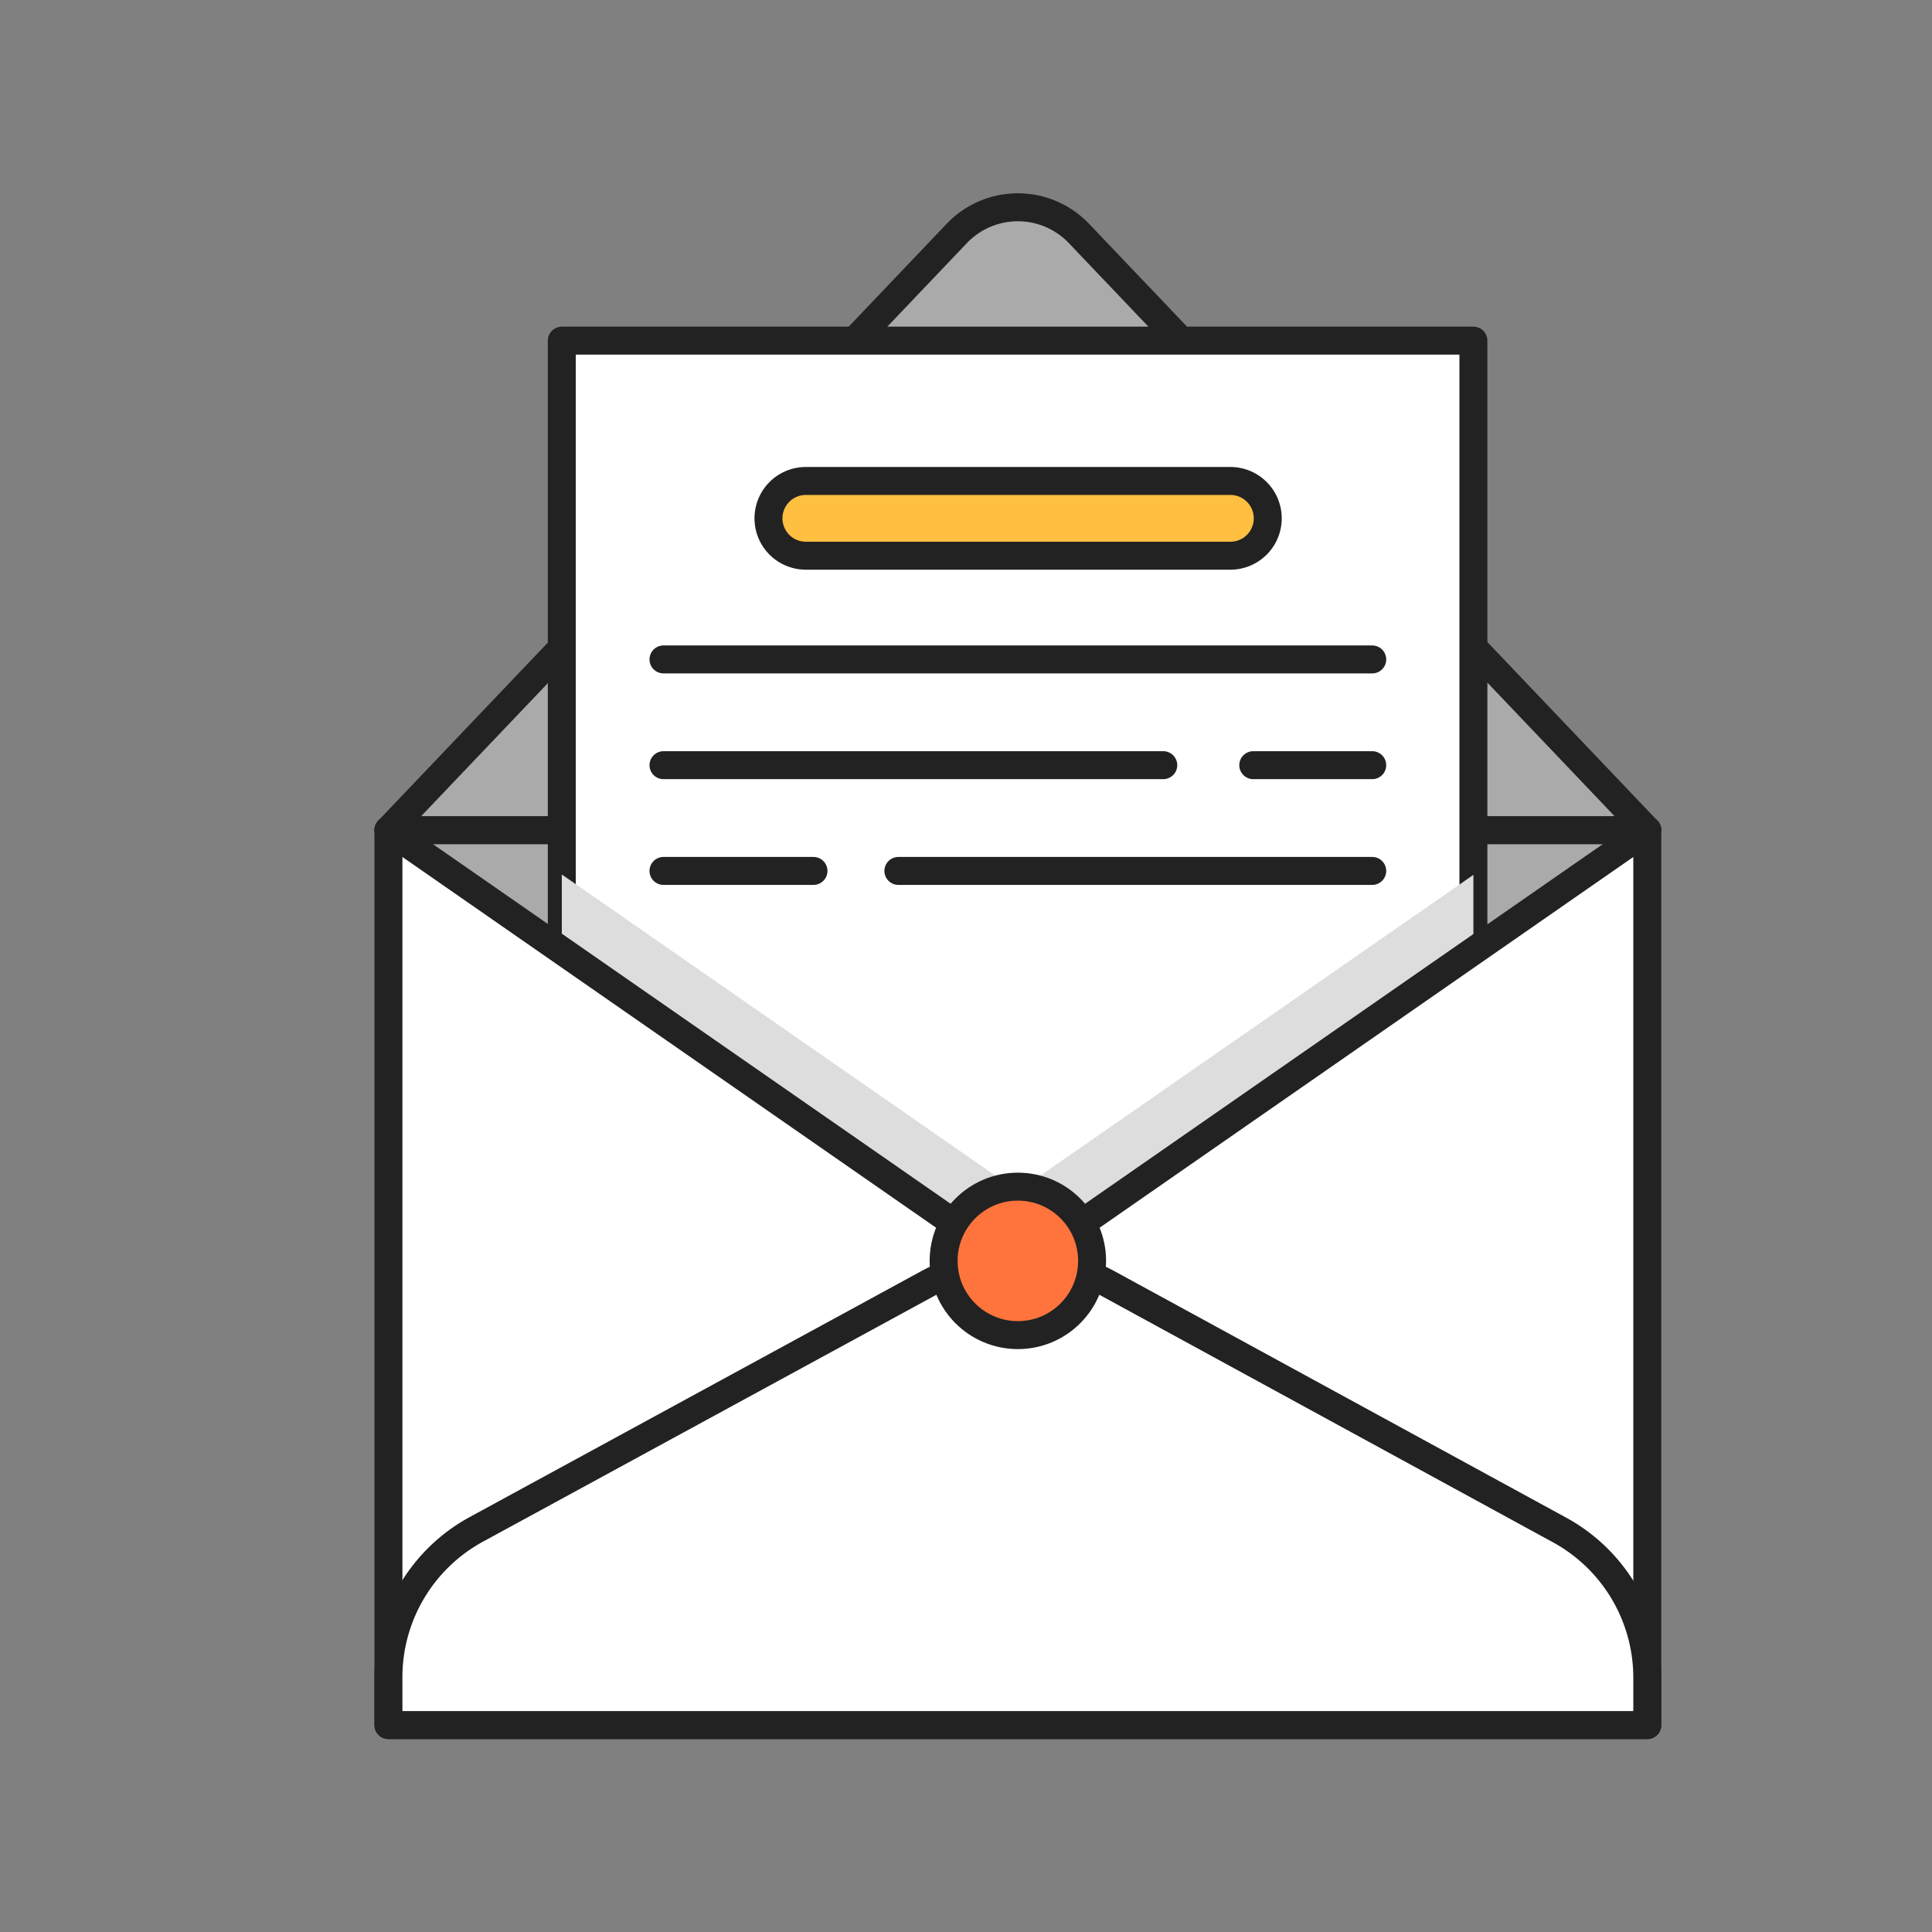 <svg xmlns="http://www.w3.org/2000/svg" xmlns:xlink="http://www.w3.org/1999/xlink" viewBox="0 0 38 38"><rect x="0" y="0" width="38" height="38" fill="#808080" stroke="none"/><defs><style>.cls-1,.cls-4{fill:none;}.cls-2{isolation:isolate;}.cls-3{fill:#aaa;}.cls-4{stroke:#222;stroke-linecap:round;stroke-linejoin:round;stroke-width:0.55px;}.cls-5{fill:#fff;}.cls-6{mix-blend-mode:darken;}.cls-7{clip-path:url(#clip-path);}.cls-8{fill:#ddd;}.cls-9{fill:#ffbf41;}.cls-10{fill:#ff743d;}</style><clipPath id="clip-path"><rect class="cls-1" x="11.05" y="17.2" width="17.93" height="12.29"/></clipPath></defs><title>kwan_</title><g class="cls-2"><g id="Layer_1" data-name="Layer 1"><path class="cls-3" d="M32.4,16.33,21.22,4.59a1.66,1.66,0,0,0-2.4,0L7.64,16.33Z"/><path class="cls-4" d="M32.4,16.33,21.22,4.59a1.66,1.66,0,0,0-2.4,0L7.64,16.33Z"/><polygon class="cls-3" points="32.4 16.33 7.64 16.33 20.02 29.32 32.4 16.33"/><polygon class="cls-4" points="32.4 16.33 7.64 16.33 20.02 29.32 32.4 16.33"/><rect class="cls-5" x="11.05" y="6.7" width="17.93" height="22.24"/><rect class="cls-4" x="11.05" y="6.7" width="17.93" height="22.24"/><g class="cls-6"><g class="cls-7"><polygon class="cls-8" points="28.99 17.2 28.99 29.49 11.05 29.49 11.05 17.2 20.02 23.43 28.99 17.2"/></g></g><path class="cls-9" d="M24.19,10.93H15.85a.73.73,0,1,1,0-1.47h8.35a.73.73,0,0,1,0,1.47"/><path class="cls-4" d="M24.19,10.93H15.85a.73.73,0,1,1,0-1.47h8.35a.73.73,0,0,1,0,1.47Z"/><line class="cls-4" x1="13.05" y1="12.97" x2="26.99" y2="12.97"/><line class="cls-4" x1="24.65" y1="15.05" x2="26.99" y2="15.05"/><line class="cls-4" x1="13.05" y1="15.05" x2="22.88" y2="15.05"/><line class="cls-4" x1="17.67" y1="17.13" x2="26.99" y2="17.13"/><line class="cls-4" x1="13.05" y1="17.13" x2="16" y2="17.13"/><polygon class="cls-5" points="20.02 24.93 7.64 16.33 7.64 33.93 32.4 33.93 32.4 16.33 20.02 24.93"/><polygon class="cls-4" points="20.02 24.93 7.64 16.33 7.64 33.93 32.4 33.93 32.4 16.33 20.02 24.93"/><path class="cls-5" d="M18.24,25.25,9.37,30.08A3.31,3.31,0,0,0,7.64,33v.93H32.4V33a3.31,3.31,0,0,0-1.73-2.91L21.8,25.25a3.72,3.72,0,0,0-3.56,0"/><path class="cls-4" d="M18.24,25.25,9.37,30.08A3.31,3.31,0,0,0,7.64,33v.93H32.4V33a3.31,3.31,0,0,0-1.73-2.91L21.8,25.25A3.72,3.72,0,0,0,18.24,25.25Z"/><path class="cls-10" d="M21.48,24.8A1.46,1.46,0,1,1,20,23.34a1.46,1.46,0,0,1,1.46,1.46"/><circle class="cls-4" cx="20.02" cy="24.8" r="1.46"/></g></g></svg>
